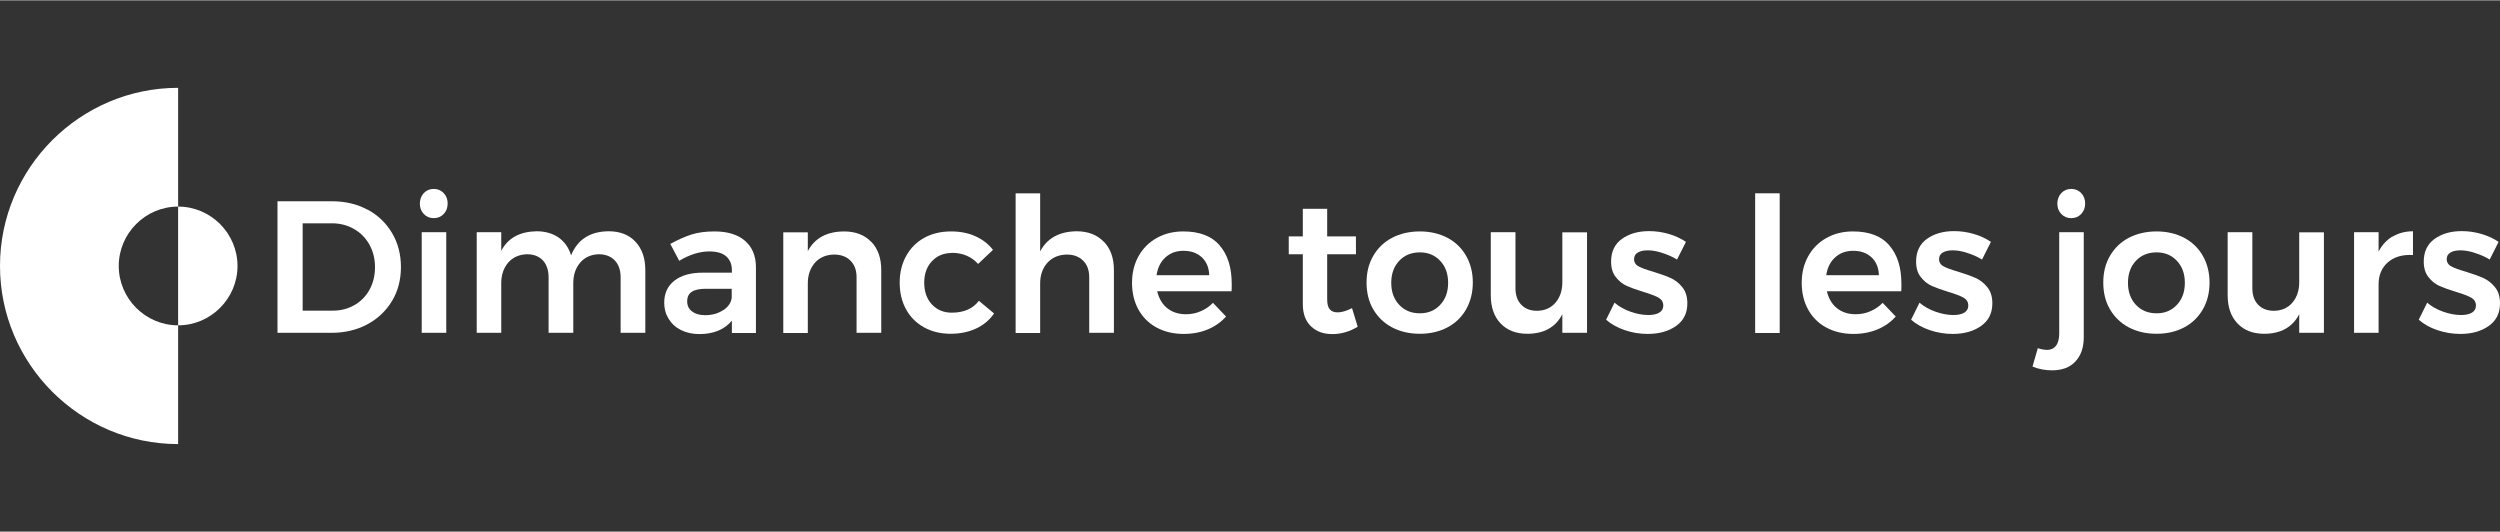 <?xml version="1.0" encoding="UTF-8"?>
<!DOCTYPE svg PUBLIC "-//W3C//DTD SVG 1.1//EN" "http://www.w3.org/Graphics/SVG/1.1/DTD/svg11.dtd">
<svg version="1.1" xmlns="http://www.w3.org/2000/svg" xmlns:xlink="http://www.w3.org/1999/xlink" x="0px" y="0px" width="470px" height="100px" viewBox="0 0 160 34"><rect x="0" y="0" width="160" height="34" fill="#333333" stroke="none"/><defs><style>.g{fill:none;}.h,.i{fill:#fff;}.i{fill-rule:evenodd;}.j{clip-path:url(#d);}</style><clipPath id="d"><rect class="g" width="160" height="34"/></clipPath></defs><g id="a"/><g id="b"><g id="c"><g class="j"><g id="e"><g id="f"><g><path class="h" d="M23.52,13.39c.67,.36,1.19,.86,1.57,1.5s.57,1.37,.57,2.18-.19,1.54-.57,2.17-.91,1.14-1.59,1.5c-.67,.36-1.44,.54-2.3,.54h-3.44V12.86h3.5c.84,0,1.6,.18,2.26,.54Zm-.84,6.12c.41-.24,.74-.57,.97-.99s.35-.9,.35-1.44-.12-1.02-.36-1.45c-.24-.43-.57-.76-.99-1s-.89-.36-1.41-.36h-1.87v5.59h1.93c.51,0,.98-.12,1.39-.36Z"/><path class="h" d="M28.4,12.34c.17,.18,.25,.4,.25,.67s-.09,.49-.25,.66c-.17,.18-.38,.27-.64,.27s-.47-.09-.64-.27c-.17-.18-.25-.4-.25-.66s.09-.5,.25-.67c.17-.18,.38-.27,.64-.27s.47,.09,.64,.27Zm-1.41,2.5h1.57v6.44h-1.57v-6.44Z"/><path class="h" d="M40.67,15.45c.42,.45,.63,1.05,.63,1.81v4.02h-1.58v-3.56c0-.46-.13-.82-.38-1.08-.25-.26-.6-.39-1.03-.39-.5,.02-.89,.2-1.18,.54s-.44,.78-.44,1.31v3.18h-1.58v-3.56c0-.46-.13-.82-.37-1.08-.25-.26-.59-.39-1.02-.39-.51,.02-.9,.2-1.2,.54-.29,.35-.44,.78-.44,1.31v3.18h-1.57v-6.44h1.57v1.19c.43-.82,1.18-1.23,2.26-1.25,.56,0,1.03,.14,1.41,.4,.38,.27,.65,.65,.8,1.14,.41-1.01,1.21-1.53,2.4-1.54,.73,0,1.3,.22,1.72,.67h0Z"/><path class="h" d="M46.84,21.28v-.78c-.23,.28-.51,.49-.87,.64s-.76,.22-1.21,.22-.84-.09-1.18-.26c-.34-.17-.6-.41-.79-.72s-.28-.65-.28-1.02c0-.6,.21-1.07,.64-1.41s1.03-.52,1.81-.52h1.88v-.17c0-.38-.13-.67-.37-.88s-.61-.31-1.08-.31c-.61,0-1.25,.2-1.92,.6l-.57-1.08c.51-.28,.96-.48,1.38-.61s.9-.19,1.45-.19c.83,0,1.49,.2,1.95,.6s.7,.96,.7,1.69v4.21h-1.53Zm-.55-1.45c.32-.21,.5-.48,.54-.79v-.58h-1.63c-.42,0-.72,.06-.92,.19-.2,.13-.3,.33-.3,.61s.1,.49,.31,.65,.48,.24,.84,.24c.45,0,.83-.11,1.15-.32h0Z"/><path class="h" d="M55.76,15.45c.43,.45,.64,1.05,.64,1.81v4.02h-1.58v-3.56c0-.45-.13-.8-.39-1.06-.26-.26-.61-.39-1.05-.39-.52,.01-.93,.19-1.23,.53-.3,.35-.45,.79-.45,1.32v3.17h-1.57v-6.44h1.57v1.2c.44-.83,1.21-1.25,2.31-1.26,.74,0,1.32,.22,1.75,.67h0Z"/><path class="h" d="M60.91,16.17c-.52,0-.94,.18-1.27,.53-.33,.35-.49,.81-.49,1.37s.16,1.04,.49,1.39,.75,.53,1.27,.53c.77,0,1.35-.25,1.74-.76l.97,.81c-.29,.42-.67,.74-1.14,.96s-1.02,.34-1.65,.34-1.2-.14-1.69-.41-.88-.66-1.15-1.15-.41-1.06-.41-1.71,.14-1.22,.42-1.72,.66-.88,1.15-1.15,1.06-.41,1.71-.41c.59,0,1.11,.1,1.57,.31s.84,.5,1.12,.87l-.95,.9c-.43-.47-.99-.71-1.69-.71h0Z"/><path class="h" d="M70.65,15.45c.43,.45,.64,1.05,.64,1.81v4.02h-1.58v-3.56c0-.45-.13-.8-.39-1.06-.26-.26-.61-.39-1.05-.39-.52,.01-.93,.19-1.24,.53-.31,.35-.46,.79-.46,1.32v3.17h-1.57V12.35h1.57v3.72c.44-.84,1.21-1.27,2.32-1.29,.74,0,1.32,.22,1.75,.67Z"/><path class="h" d="M78.05,15.68c.52,.59,.78,1.41,.78,2.47,0,.21,0,.37-.01,.47h-4.76c.11,.46,.32,.82,.64,1.08,.33,.26,.72,.39,1.2,.39,.33,0,.64-.06,.94-.19s.56-.3,.79-.54l.84,.88c-.32,.35-.71,.63-1.17,.82s-.97,.29-1.54,.29c-.66,0-1.24-.14-1.74-.41s-.89-.66-1.16-1.15c-.27-.49-.41-1.06-.41-1.71s.14-1.21,.42-1.71,.66-.88,1.16-1.16c.5-.28,1.06-.42,1.7-.42,1.03,0,1.8,.29,2.32,.88h0Zm-.66,1.9c-.02-.47-.17-.85-.47-1.13-.3-.28-.69-.42-1.18-.42-.46,0-.84,.14-1.15,.42-.31,.28-.5,.66-.57,1.14h3.37Z"/><path class="h" d="M86.89,20.89c-.51,.31-1.05,.47-1.62,.47s-1.01-.16-1.36-.49c-.35-.33-.53-.8-.53-1.44v-3.18h-.9v-1.14h.9v-1.77h1.56v1.77h1.84v1.14h-1.84v2.9c0,.3,.06,.51,.17,.63,.11,.13,.28,.19,.51,.19,.24,0,.55-.09,.91-.27l.36,1.18h0Z"/><path class="h" d="M92.64,15.2c.51,.27,.91,.66,1.19,1.15s.43,1.06,.43,1.71-.15,1.22-.43,1.72c-.29,.5-.68,.88-1.19,1.15-.51,.27-1.1,.41-1.77,.41s-1.27-.14-1.78-.41c-.51-.27-.91-.66-1.2-1.15s-.43-1.07-.43-1.72,.14-1.21,.43-1.71c.29-.49,.68-.88,1.2-1.15,.51-.27,1.11-.41,1.78-.41s1.25,.14,1.77,.41Zm-3.09,1.47c-.34,.36-.51,.83-.51,1.41s.17,1.05,.51,1.41,.78,.54,1.32,.54,.96-.18,1.3-.54,.51-.83,.51-1.41-.17-1.05-.51-1.41-.77-.54-1.3-.54-.99,.18-1.32,.54Z"/><path class="h" d="M101.57,14.84v6.44h-1.58v-1.19c-.43,.83-1.18,1.25-2.24,1.25-.72,0-1.29-.22-1.71-.66s-.63-1.04-.63-1.81v-4.03h1.58v3.58c0,.45,.12,.8,.37,1.06,.25,.26,.58,.39,1.02,.39,.5-.01,.89-.19,1.18-.53,.29-.35,.43-.78,.43-1.31v-3.18h1.58Z"/><path class="h" d="M106.37,16.16c-.33-.11-.64-.16-.92-.16-.27,0-.48,.05-.63,.14-.16,.09-.24,.24-.24,.43s.1,.36,.3,.46c.2,.11,.51,.22,.93,.34,.45,.14,.82,.27,1.11,.4s.54,.33,.75,.59,.32,.6,.32,1.03c0,.63-.24,1.11-.72,1.45s-1.09,.51-1.82,.51c-.5,0-.98-.08-1.46-.24-.47-.16-.87-.38-1.2-.67l.54-1.09c.29,.25,.63,.44,1.03,.58s.78,.21,1.14,.21c.29,0,.52-.05,.69-.15,.17-.1,.26-.25,.26-.45,0-.23-.1-.39-.3-.51-.2-.11-.53-.24-.97-.37-.43-.13-.79-.26-1.06-.38s-.51-.31-.71-.57c-.2-.25-.3-.58-.3-.99,0-.63,.23-1.12,.69-1.45s1.04-.5,1.74-.5c.43,0,.84,.06,1.26,.18,.41,.12,.78,.29,1.1,.51l-.57,1.13c-.31-.19-.64-.33-.97-.43h-.01Z"/><path class="h" d="M112.33,12.35h1.57v8.94h-1.57V12.35Z"/><path class="h" d="M120.91,15.68c.52,.59,.78,1.41,.78,2.47,0,.21,0,.37-.01,.47h-4.76c.11,.46,.32,.82,.64,1.08,.33,.26,.72,.39,1.2,.39,.33,0,.64-.06,.94-.19s.56-.3,.79-.54l.84,.88c-.32,.35-.71,.63-1.17,.82s-.97,.29-1.54,.29c-.66,0-1.24-.14-1.74-.41-.5-.27-.89-.66-1.16-1.15-.27-.49-.41-1.06-.41-1.71s.14-1.21,.42-1.71,.66-.88,1.16-1.16c.5-.28,1.06-.42,1.7-.42,1.03,0,1.8,.29,2.32,.88h0Zm-.66,1.9c-.02-.47-.17-.85-.47-1.13-.3-.28-.69-.42-1.18-.42-.46,0-.84,.14-1.15,.42-.31,.28-.5,.66-.57,1.14h3.37Z"/><path class="h" d="M125.89,16.16c-.33-.11-.64-.16-.92-.16-.27,0-.48,.05-.63,.14-.16,.09-.24,.24-.24,.43s.1,.36,.3,.46c.2,.11,.51,.22,.93,.34,.45,.14,.82,.27,1.11,.4s.54,.33,.75,.59,.32,.6,.32,1.03c0,.63-.24,1.11-.72,1.45s-1.09,.51-1.82,.51c-.5,0-.98-.08-1.46-.24-.47-.16-.87-.38-1.2-.67l.54-1.09c.29,.25,.63,.44,1.03,.58s.78,.21,1.14,.21c.29,0,.52-.05,.69-.15,.17-.1,.26-.25,.26-.45,0-.23-.1-.39-.3-.51-.2-.11-.53-.24-.97-.37-.43-.13-.79-.26-1.06-.38s-.51-.31-.71-.57c-.2-.25-.3-.58-.3-.99,0-.63,.23-1.12,.69-1.45s1.04-.5,1.74-.5c.43,0,.84,.06,1.26,.18,.41,.12,.78,.29,1.1,.51l-.57,1.13c-.31-.19-.64-.33-.97-.43h-.01Z"/><path class="h" d="M130.97,22.37c.27,.01,.47-.08,.61-.26s.21-.44,.21-.79v-6.48h1.57v6.72c0,.67-.18,1.18-.54,1.56s-.85,.56-1.49,.56c-.44,0-.86-.08-1.25-.24l.34-1.18c.19,.07,.37,.1,.55,.11h0Zm2.23-10.03c.17,.18,.25,.4,.25,.67s-.09,.49-.25,.66c-.17,.18-.38,.27-.64,.27s-.47-.09-.64-.27c-.17-.18-.25-.4-.25-.66s.09-.5,.25-.67c.17-.18,.38-.27,.64-.27s.47,.09,.64,.27Z"/><path class="h" d="M139.79,15.2c.51,.27,.91,.66,1.19,1.15s.43,1.06,.43,1.71-.14,1.22-.43,1.72-.68,.88-1.19,1.15c-.51,.27-1.1,.41-1.77,.41s-1.27-.14-1.78-.41-.91-.66-1.2-1.15-.43-1.07-.43-1.72,.14-1.21,.43-1.71c.29-.49,.68-.88,1.2-1.15s1.11-.41,1.78-.41,1.25,.14,1.77,.41Zm-3.09,1.47c-.34,.36-.51,.83-.51,1.41s.17,1.05,.51,1.41,.78,.54,1.32,.54,.96-.18,1.3-.54,.51-.83,.51-1.41-.17-1.05-.51-1.41-.77-.54-1.3-.54-.99,.18-1.32,.54Z"/><path class="h" d="M148.73,14.84v6.44h-1.58v-1.19c-.43,.83-1.18,1.25-2.24,1.25-.72,0-1.29-.22-1.71-.66s-.63-1.04-.63-1.81v-4.03h1.58v3.58c0,.45,.12,.8,.37,1.06,.25,.26,.58,.39,1.02,.39,.5-.01,.89-.19,1.18-.53,.29-.35,.43-.78,.43-1.31v-3.18h1.58Z"/><path class="h" d="M153.13,15.12c.37-.22,.81-.34,1.3-.34v1.52c-.67-.04-1.2,.12-1.6,.46-.4,.35-.6,.82-.6,1.41v3.11h-1.57v-6.44h1.57v1.24c.22-.42,.51-.74,.88-.96h0Z"/><path class="h" d="M158.38,16.16c-.33-.11-.64-.16-.92-.16-.27,0-.48,.05-.63,.14-.16,.09-.24,.24-.24,.43s.1,.36,.3,.46c.2,.11,.51,.22,.93,.34,.45,.14,.82,.27,1.11,.4s.54,.33,.75,.59,.32,.6,.32,1.03c0,.63-.24,1.11-.72,1.45s-1.09,.51-1.82,.51c-.5,0-.98-.08-1.46-.24s-.87-.38-1.2-.67l.54-1.09c.29,.25,.63,.44,1.03,.58s.78,.21,1.14,.21c.29,0,.52-.05,.69-.15,.17-.1,.26-.25,.26-.45,0-.23-.1-.39-.3-.51-.2-.11-.53-.24-.97-.37-.43-.13-.79-.26-1.06-.38s-.51-.31-.71-.57c-.2-.25-.3-.58-.3-.99,0-.63,.23-1.12,.69-1.45s1.04-.5,1.74-.5c.43,0,.84,.06,1.26,.18,.41,.12,.78,.29,1.1,.51l-.57,1.13c-.31-.19-.64-.33-.97-.43h-.01Z"/></g><path class="i" d="M11.4,13.2c2.09,0,3.8,1.71,3.8,3.8s-1.71,3.8-3.8,3.8v7.6C5.13,28.4,0,23.28,0,17S5.13,5.6,11.4,5.6v7.6Zm0,7.61v-7.61c-2.09,0-3.8,1.71-3.8,3.8s1.71,3.8,3.8,3.8h0Z"/></g></g></g></g></g></svg>